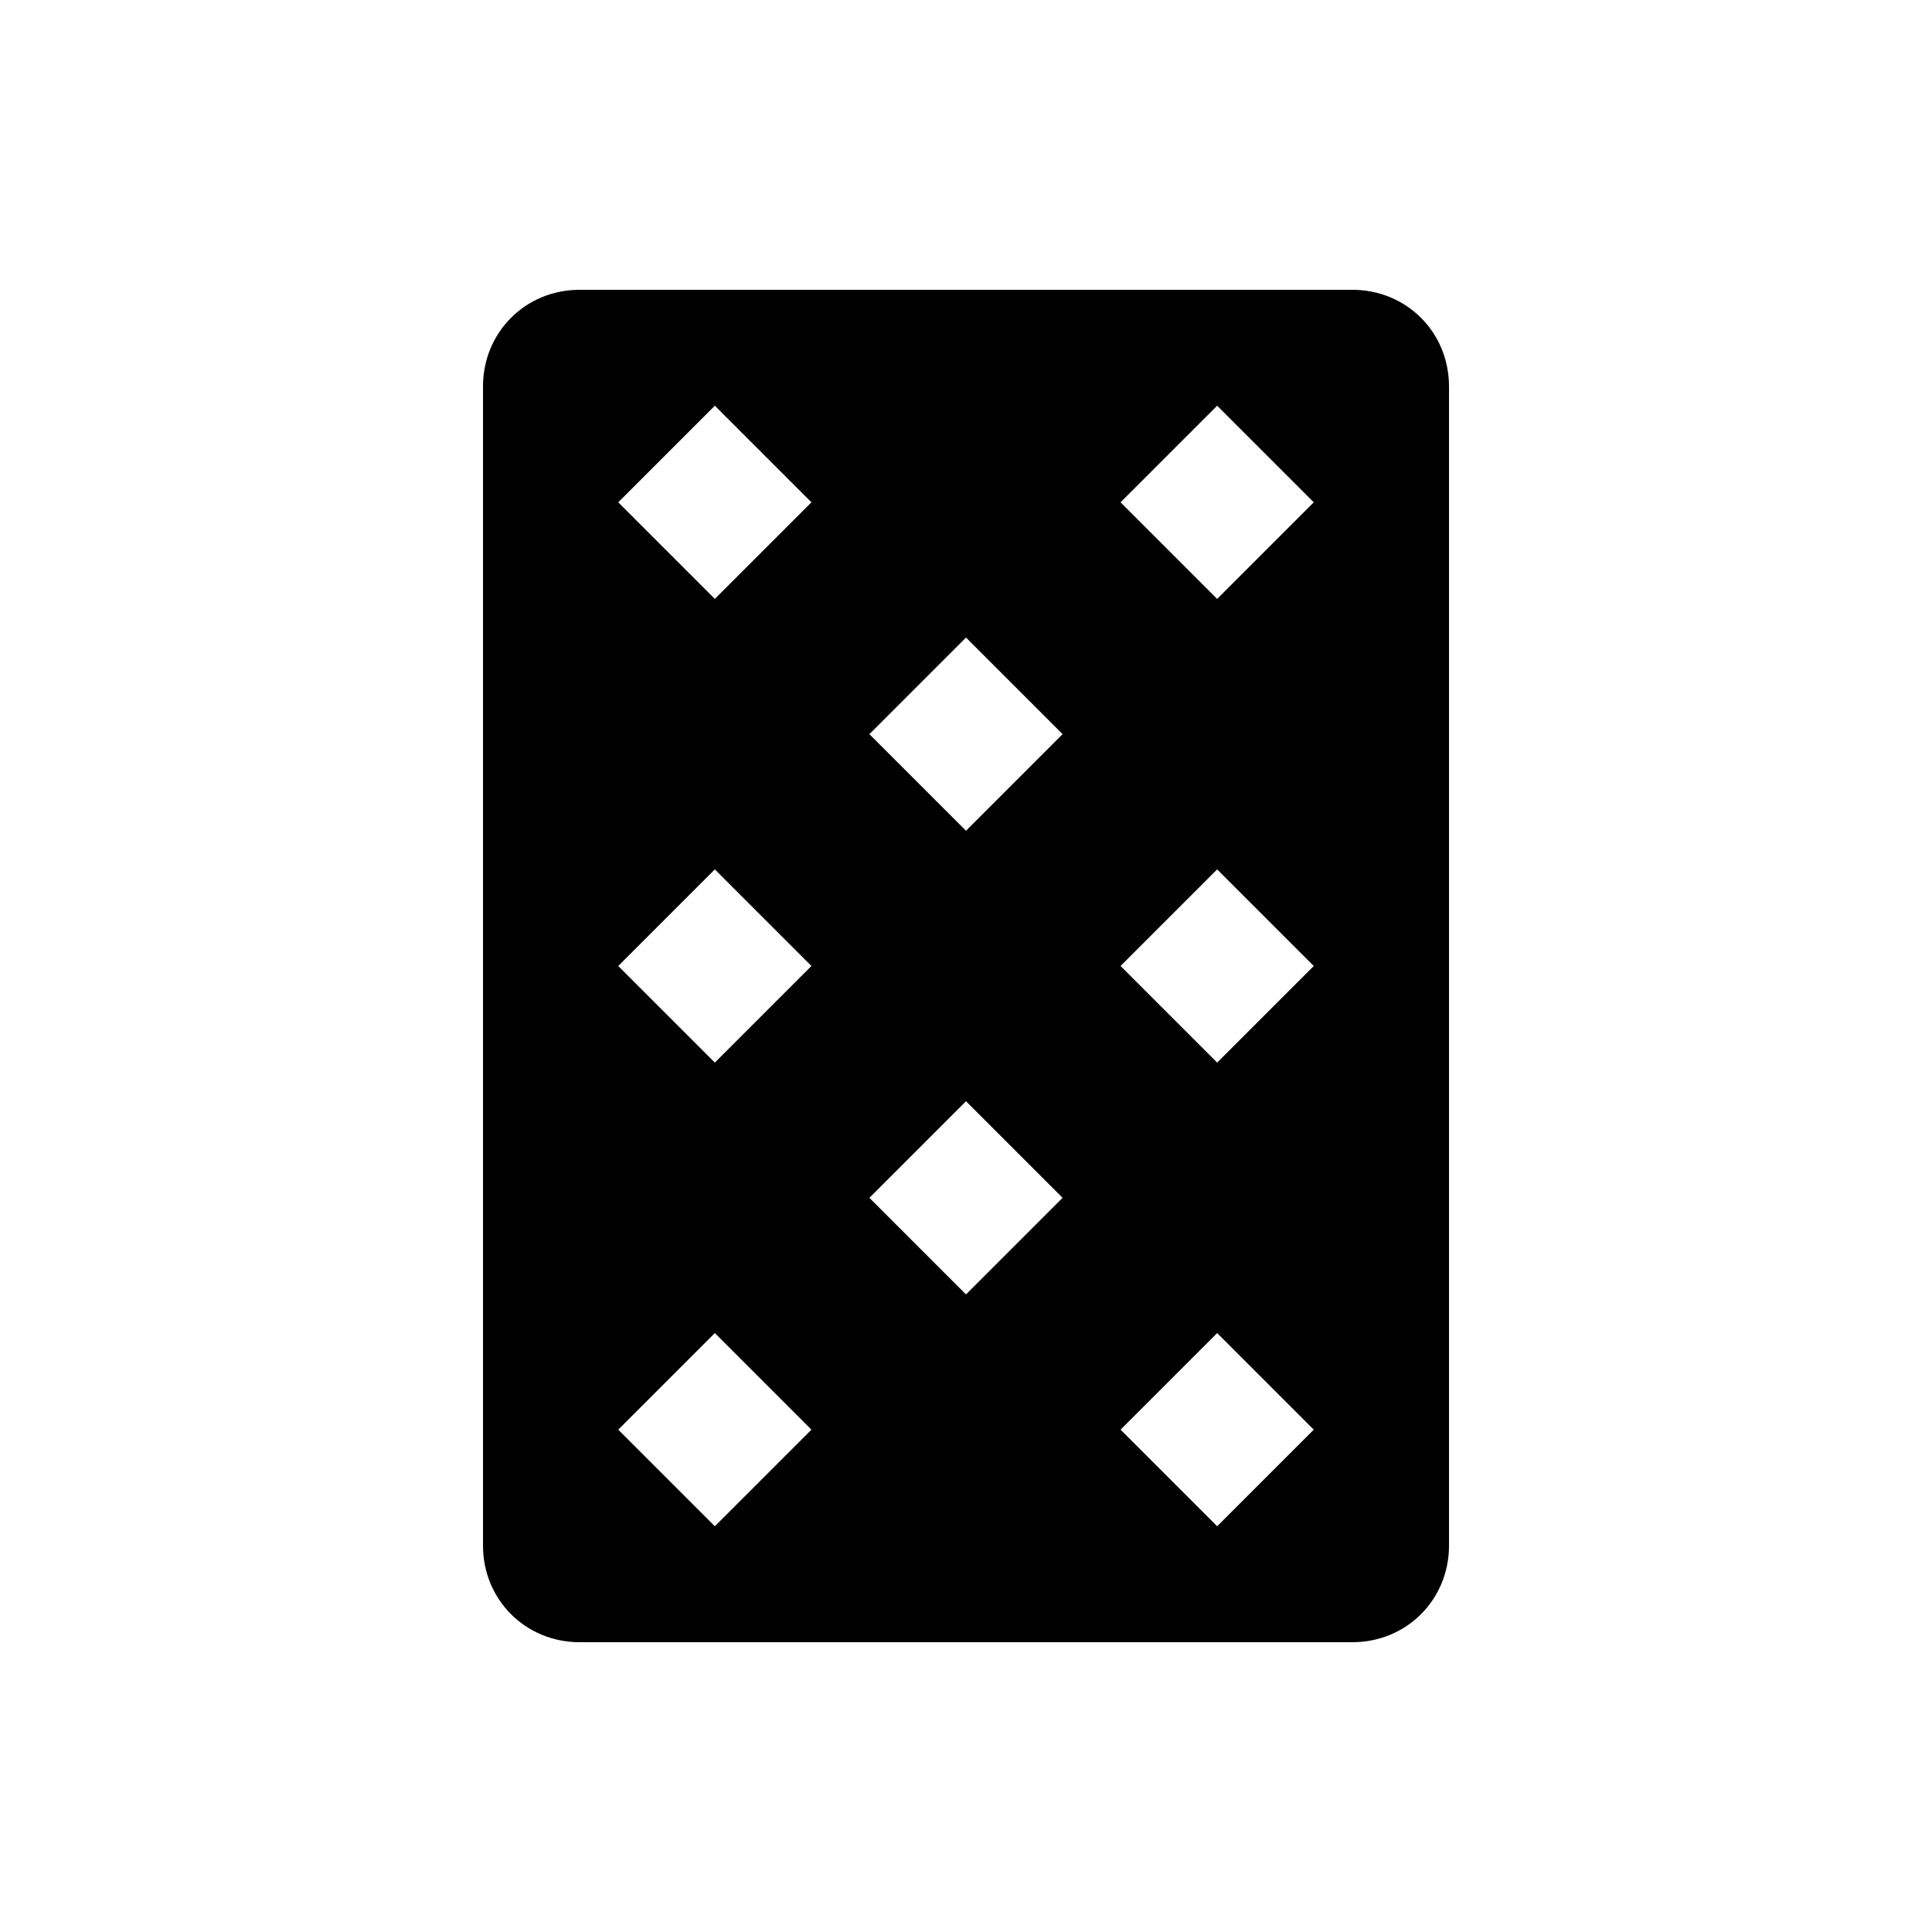 <?xml version="1.0" encoding="UTF-8"?><svg xmlns="http://www.w3.org/2000/svg" width="1024" height="1024" viewBox="0 0 1 1.0"><title>playing-card-08-diamond</title><path id="icon-playing-card-08-diamond" fill-rule="evenodd" d="M .7,.15 C .728,.15 .75,.172 .75,.2 L .75,.8 C .75,.828 .728,.85 .7,.85 L .3,.85 C .272,.85 .25,.828 .25,.8 L .25,.2 C .25,.172 .272,.15 .3,.15 L .7,.15 zM .58,.26 L .63,.21 L .68,.26 L .63,.31 L .58,.26 zM .58,.74 L .63,.69 L .68,.74 L .63,.79 L .58,.74 zM .32,.26 L .37,.21 L .42,.26 L .37,.31 L .32,.26 zM .32,.74 L .37,.69 L .42,.74 L .37,.79 L .32,.74 zM .58,.5 L .63,.45 L .68,.5 L .63,.55 L .58,.5 zM .32,.5 L .37,.45 L .42,.5 L .37,.55 L .32,.5 zM .45,.38 L .5,.33 L .55,.38 L .5,.43 L .45,.38 zM .45,.62 L .5,.57 L .55,.62 L .5,.67 L .45,.62 z" /></svg>